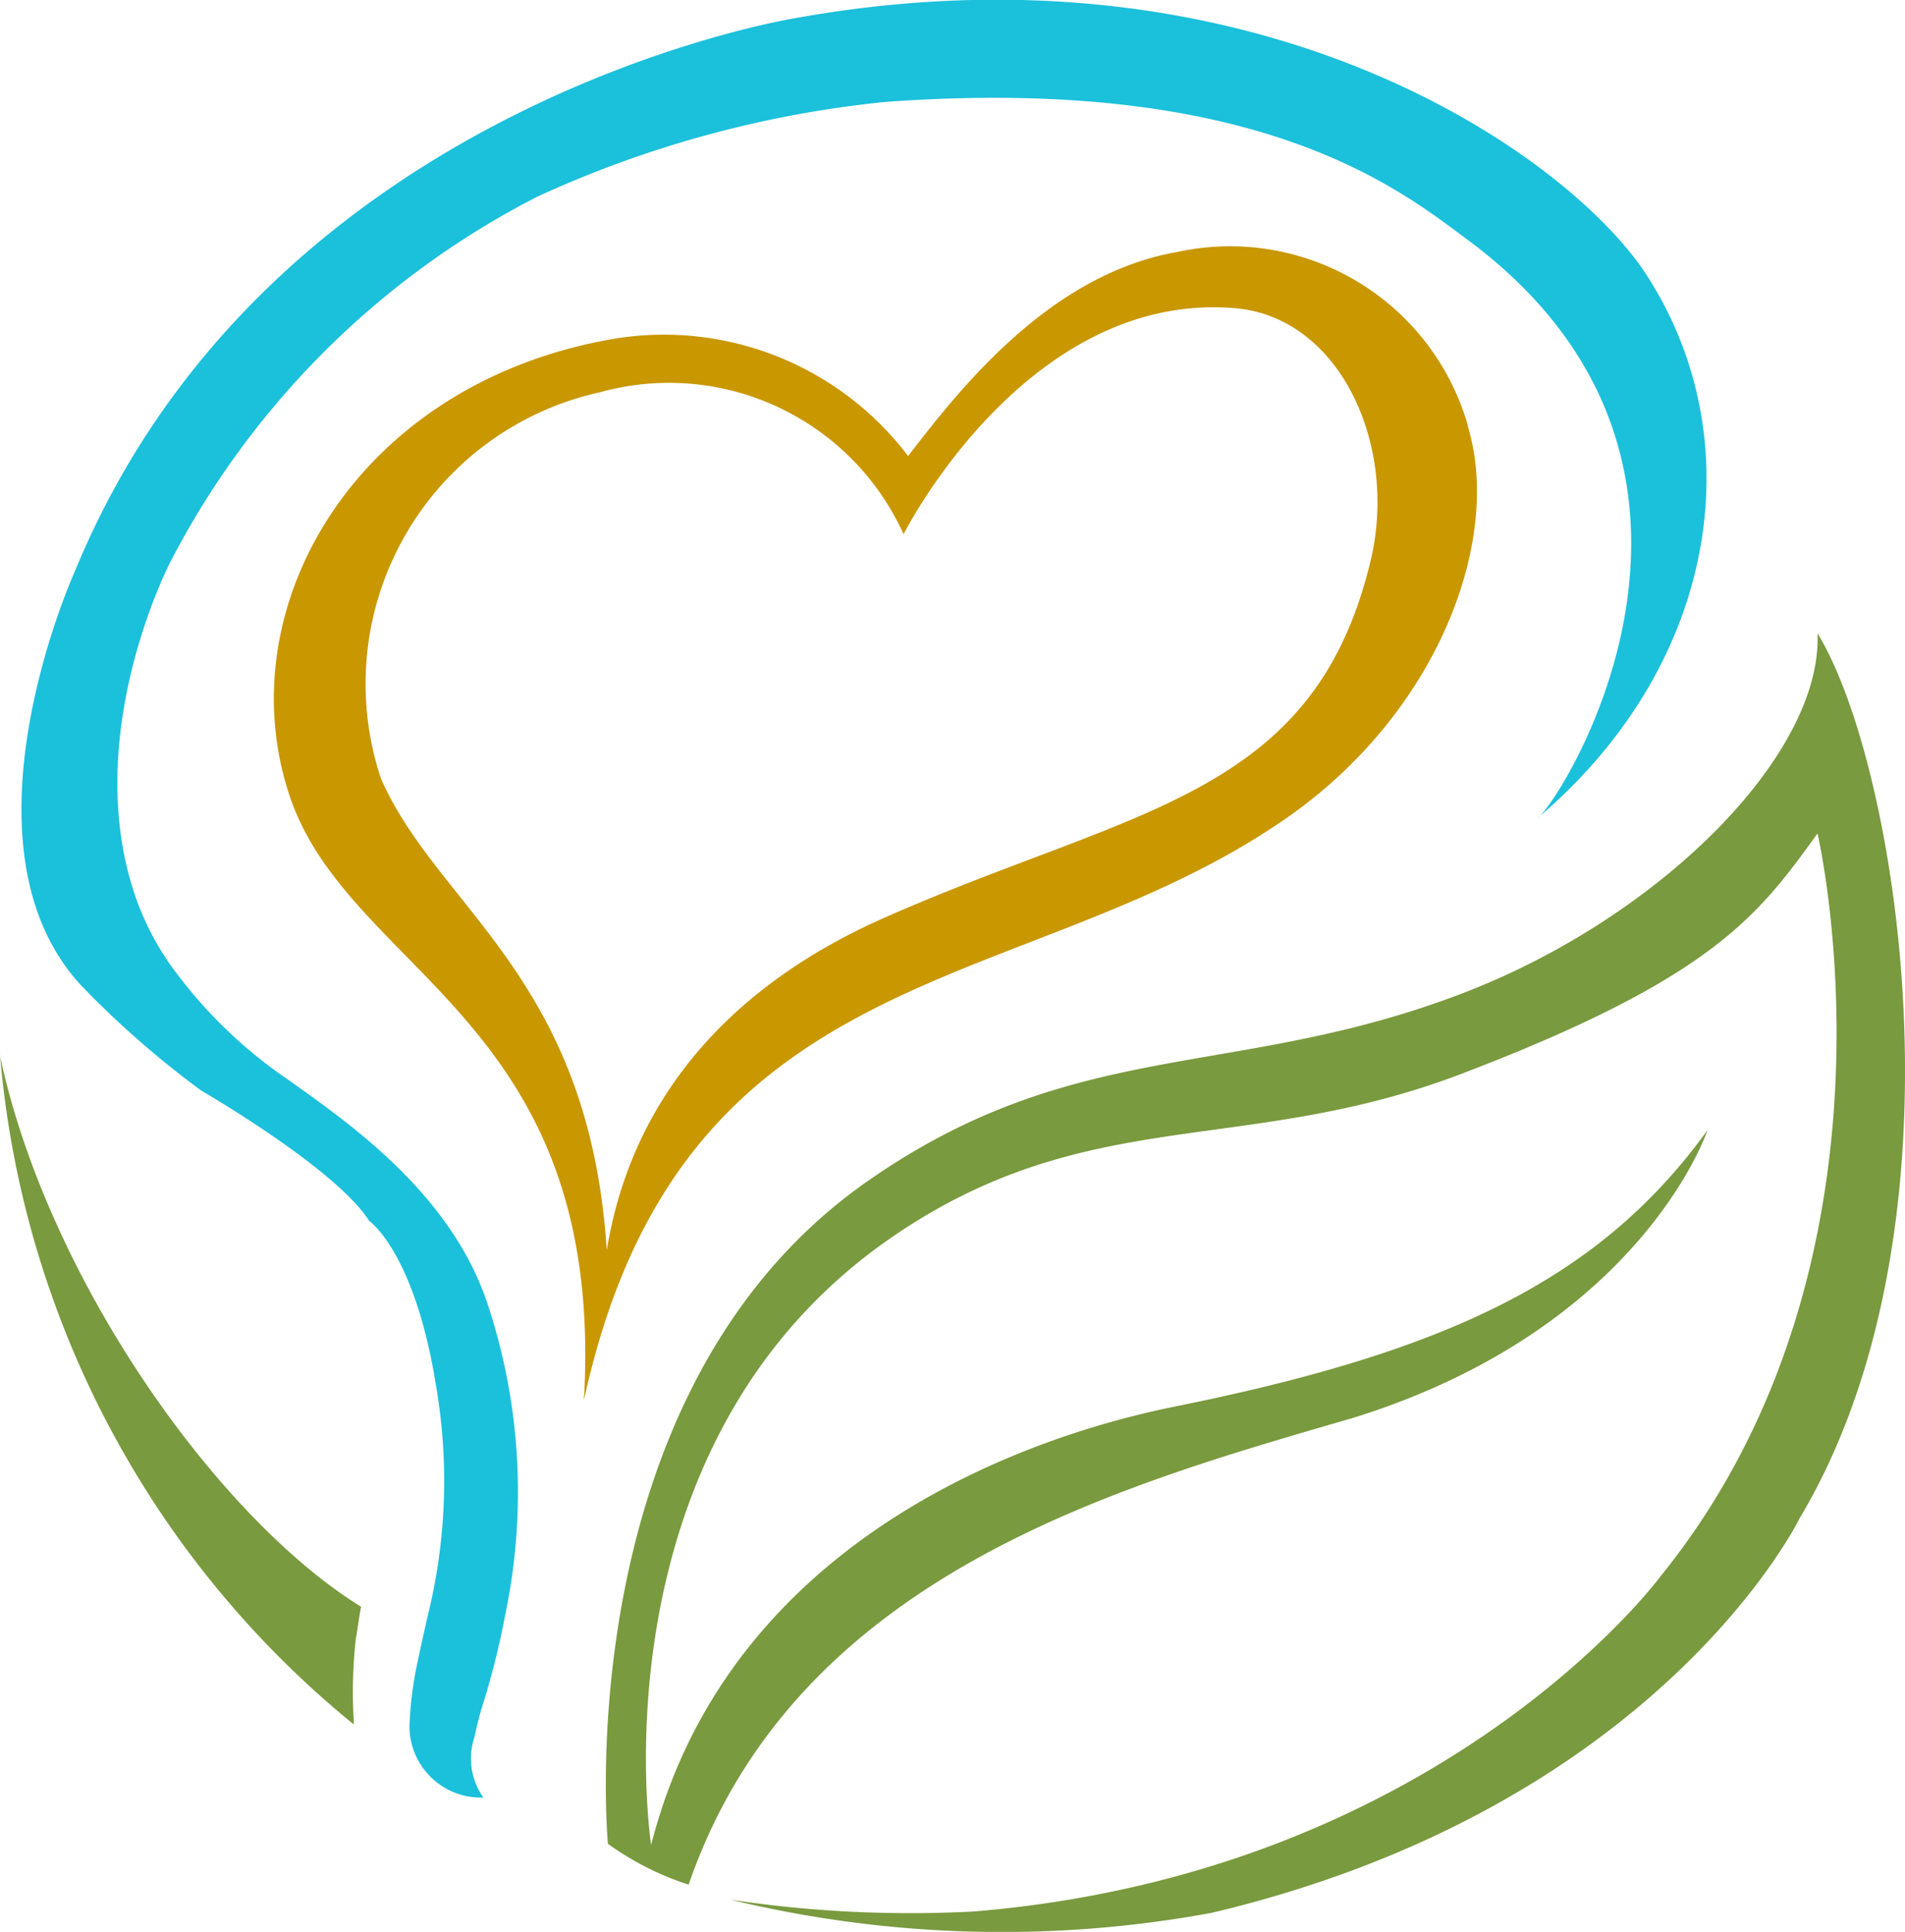 <svg xmlns="http://www.w3.org/2000/svg" width="47.443" height="48.105" viewBox="0 0 47.443 48.105"><g data-name="Group 275" transform="translate(-660.202 -1189.821)"><path data-name="Path 267" d="M189.684,310.6a24.109,24.109,0,0,0,8.808,16.678l0-.119a12.028,12.028,0,0,1,.055-2.026c.024-.106.1-.664.13-.783-3.587-2.217-7.823-8.187-9-13.75" transform="translate(470.518 905.48)" fill="#799a3e"></path><path data-name="Path 268" d="M228.579,275.441c.7-.593,5.783-8.818-1.744-14.4-1.7-1.262-5.209-4.111-14.5-3.435a27.258,27.258,0,0,0-8.658,2.353,21.121,21.121,0,0,0-9.144,9.085s-2.115,4.033-1.007,7.936a6.9,6.9,0,0,0,1.212,2.4,11.683,11.683,0,0,0,2.739,2.586c1.451,1.039,4.031,2.8,4.947,5.569a14.864,14.864,0,0,1,.456,7.662,20.1,20.1,0,0,1-.617,2.454s-.093.326-.164.667a1.676,1.676,0,0,0,.222,1.509,1.779,1.779,0,0,1-1.842-1.781,9.21,9.21,0,0,1,.156-1.368c.112-.563.3-1.379.3-1.379a13.953,13.953,0,0,0,.2-5.762c-.533-3.3-1.657-4.067-1.657-4.067-.835-1.313-4.18-3.243-4.18-3.243a23.436,23.436,0,0,1-2.981-2.606c-3.282-3.521-.157-10.358-.157-10.358,4.813-11.672,17.945-13.746,17.945-13.746,11.524-2.072,19.272,3.42,21.2,6.422,2.633,4.1,1.757,9.692-2.726,13.495" transform="translate(469.92 934.753)" fill="#1bc0db"></path><path data-name="Path 269" d="M233.854,272.544a6.163,6.163,0,0,0-7.245-4.335c-3.179.553-5.421,3.418-6.7,5.081a7.627,7.627,0,0,0-7.307-2.923c-6.4,1.082-9.667,6.659-8.1,11.372,1.491,4.473,7.893,5.555,7.332,15.069,2.435-11.2,10.956-9.961,17.493-14.5,3.763-2.612,5.388-6.908,4.52-9.766m-2.417,3.342c-1.406,5.924-5.909,6.161-12.107,8.9-5.573,2.461-6.618,6.479-6.919,8.282-.437-6.8-4.194-8.5-5.621-11.74a7.436,7.436,0,0,1,5.458-9.626,6.414,6.414,0,0,1,7.555,3.536s3.044-6.057,8.244-5.629c2.62.216,4.073,3.4,3.39,6.28" transform="translate(462.909 927.887)" fill="#c99700"></path><path data-name="Path 270" d="M221.643,318.559s-1.077-11.223,6.448-16.491c5.206-3.645,9.14-2.512,14.825-4.687,4.942-1.891,8.977-5.956,8.85-8.967,2,3.255,3.879,14.8-.44,22.025,0,0-3.477,7.185-14.647,9.835a28.814,28.814,0,0,1-11.984-.327,30.123,30.123,0,0,0,6.057.294c11.65-.963,17.094-8.333,17.094-8.333,6.407-7.9,3.92-18.511,3.92-18.511-1.48,2.055-2.62,3.6-8.85,5.979-5.433,2.077-9.3.721-14.175,4.056-7.565,5.175-6.023,15.153-6.023,15.153,1.839-7.231,8.7-10.039,13.028-10.914,6.657-1.345,10.54-3.091,13.28-6.885,0,0-1.623,4.907-8.784,7.151-5.831,1.7-13.924,3.9-16.59,11.635a7.207,7.207,0,0,1-2.007-1.015" transform="translate(453.7 917.177)" fill="#799a3e"></path></g></svg>